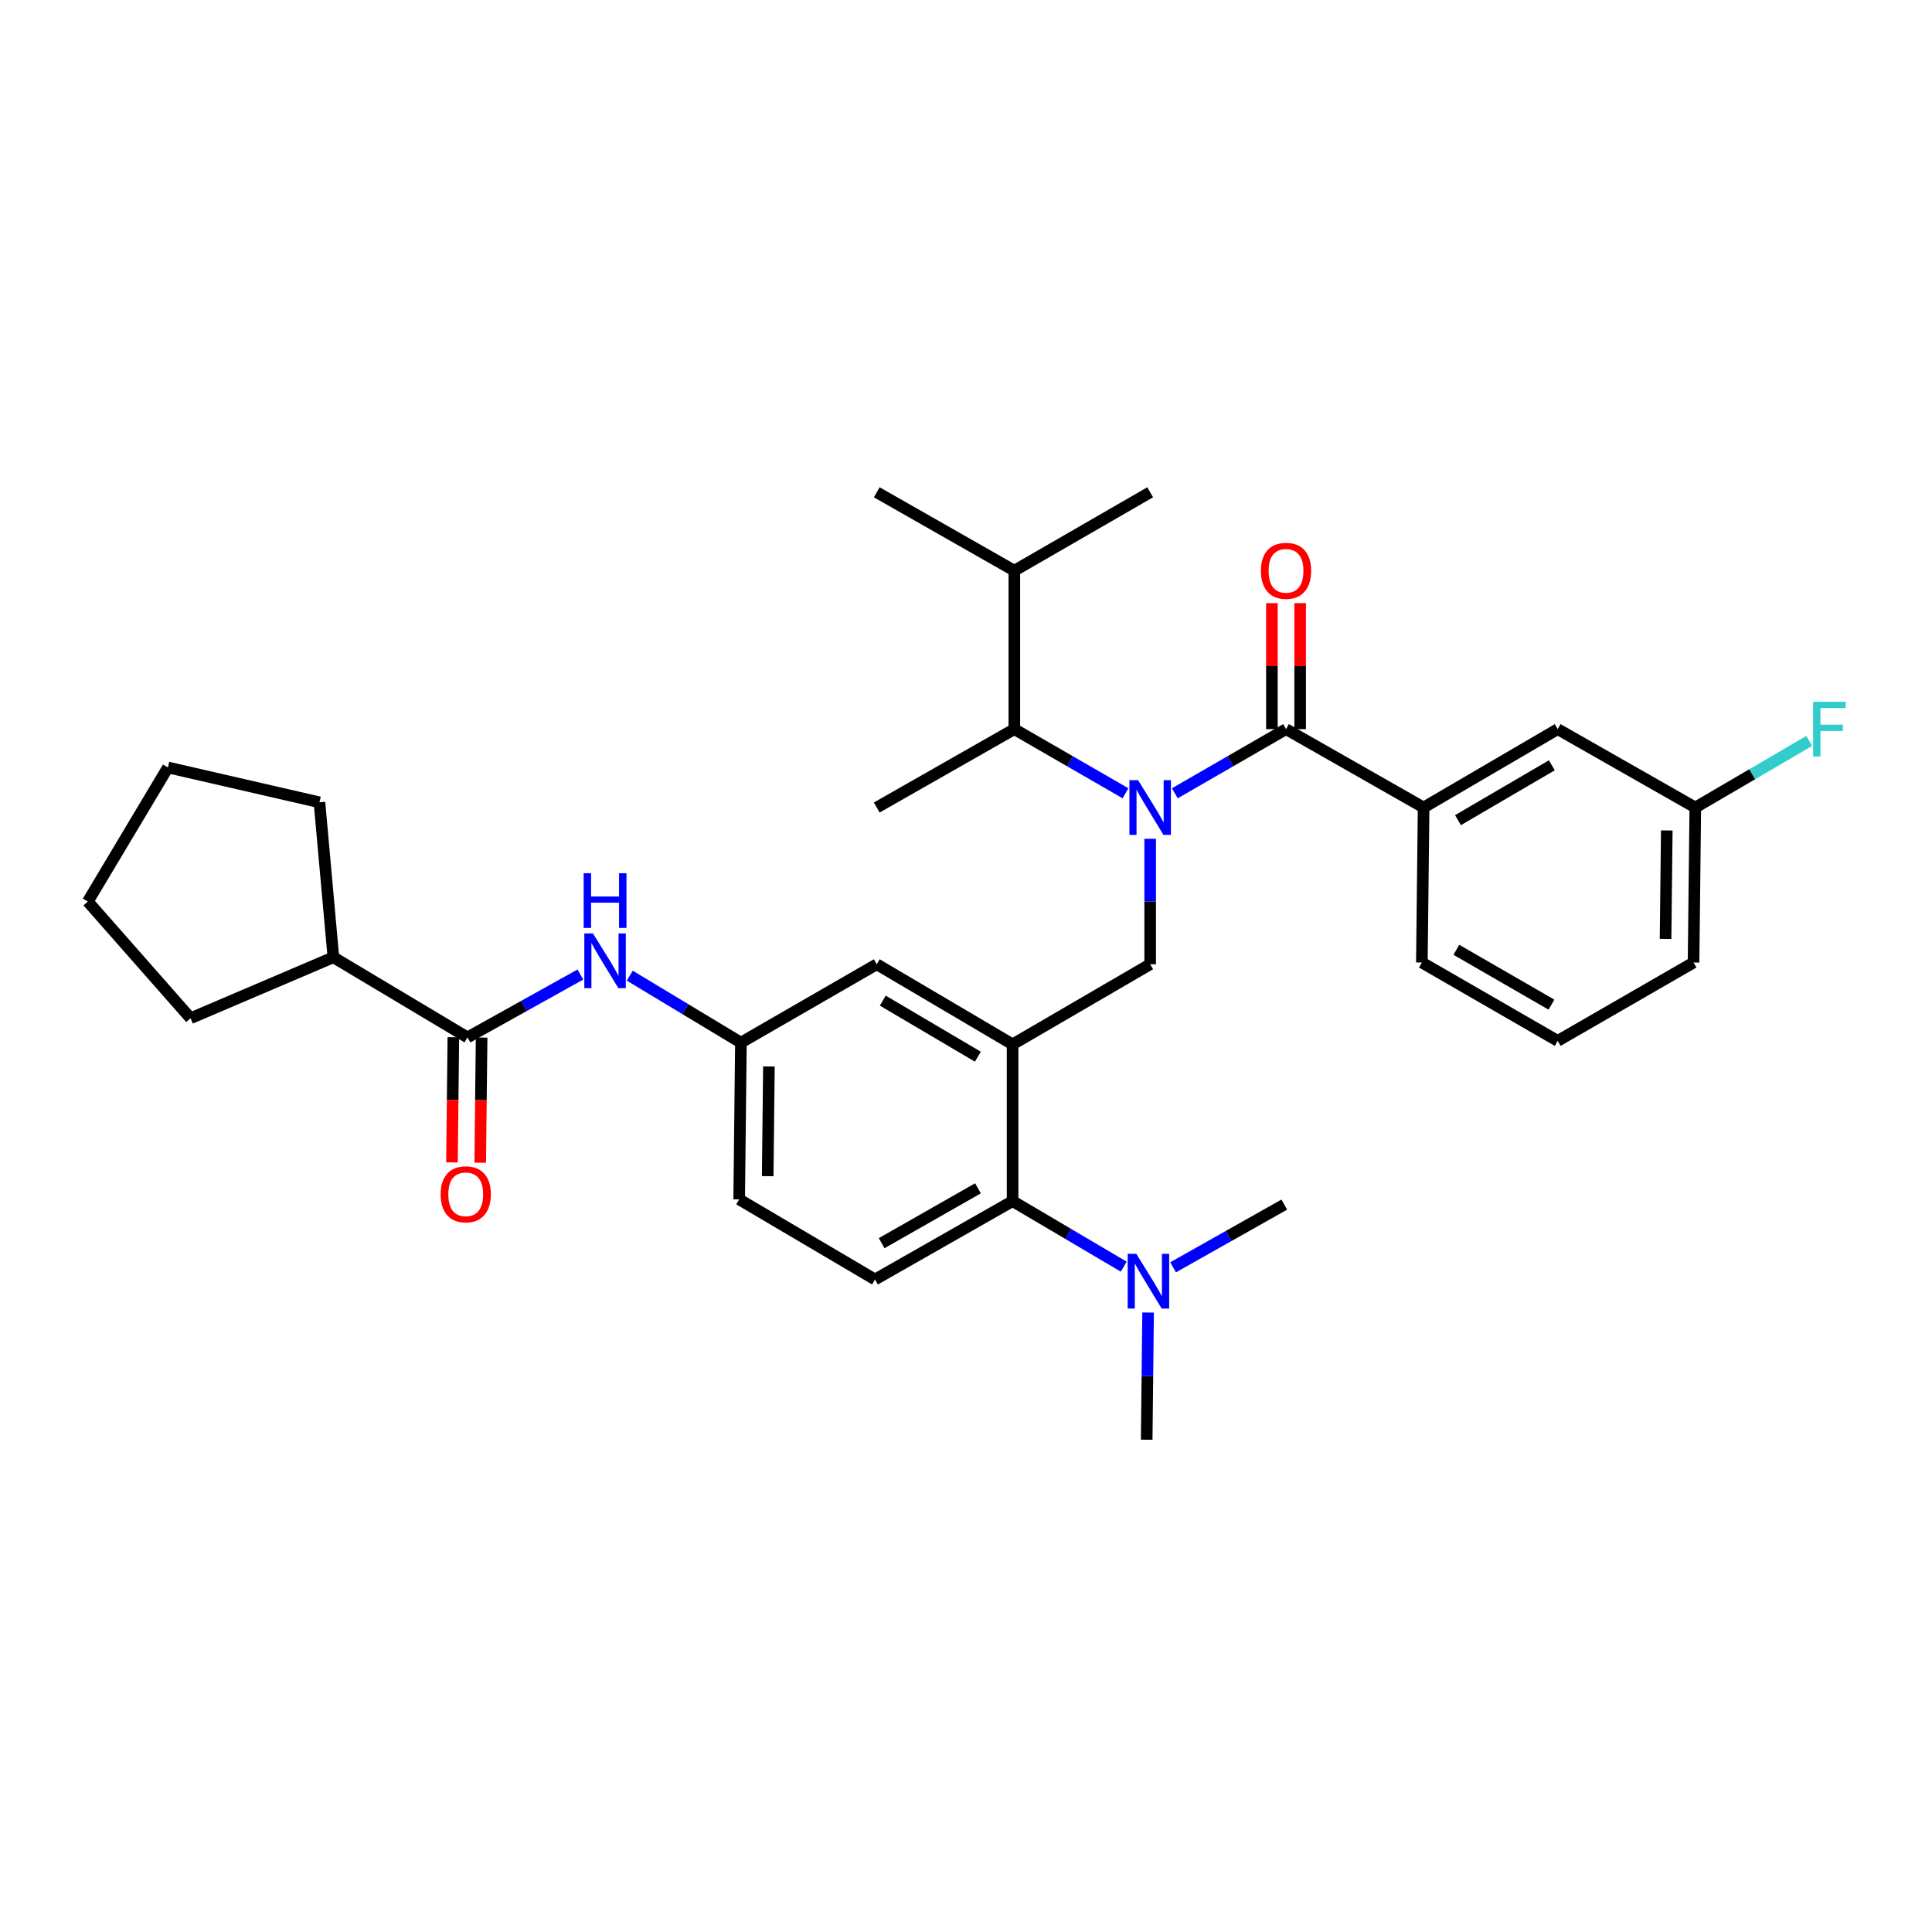 <?xml version='1.0' encoding='iso-8859-1'?>
<svg version='1.1' baseProfile='full'
              xmlns='http://www.w3.org/2000/svg'
                      xmlns:rdkit='http://www.rdkit.org/xml'
                      xmlns:xlink='http://www.w3.org/1999/xlink'
                  xml:space='preserve'
width='1000px' height='1000px' viewBox='0 0 1000 1000'>
<!-- END OF HEADER -->
<rect style='opacity:1.0;fill:#FFFFFF;stroke:none' width='1000' height='1000' x='0' y='0'> </rect>
<path class='bond-0' d='M 300.402,504.412 L 271.185,520.687' style='fill:none;fill-rule:evenodd;stroke:#0000FF;stroke-width:6px;stroke-linecap:butt;stroke-linejoin:miter;stroke-opacity:1' />
<path class='bond-0' d='M 271.185,520.687 L 241.968,536.963' style='fill:none;fill-rule:evenodd;stroke:#000000;stroke-width:6px;stroke-linecap:butt;stroke-linejoin:miter;stroke-opacity:1' />
<path class='bond-1' d='M 325.972,505.002 L 354.735,522.331' style='fill:none;fill-rule:evenodd;stroke:#0000FF;stroke-width:6px;stroke-linecap:butt;stroke-linejoin:miter;stroke-opacity:1' />
<path class='bond-1' d='M 354.735,522.331 L 383.497,539.66' style='fill:none;fill-rule:evenodd;stroke:#000000;stroke-width:6px;stroke-linecap:butt;stroke-linejoin:miter;stroke-opacity:1' />
<path class='bond-2' d='M 172.561,495.49 L 165.345,415.268' style='fill:none;fill-rule:evenodd;stroke:#000000;stroke-width:6px;stroke-linecap:butt;stroke-linejoin:miter;stroke-opacity:1' />
<path class='bond-3' d='M 172.561,495.49 L 98.636,527.041' style='fill:none;fill-rule:evenodd;stroke:#000000;stroke-width:6px;stroke-linecap:butt;stroke-linejoin:miter;stroke-opacity:1' />
<path class='bond-4' d='M 172.561,495.49 L 241.968,536.963' style='fill:none;fill-rule:evenodd;stroke:#000000;stroke-width:6px;stroke-linecap:butt;stroke-linejoin:miter;stroke-opacity:1' />
<path class='bond-5' d='M 234.656,536.881 L 234.296,569.269' style='fill:none;fill-rule:evenodd;stroke:#000000;stroke-width:6px;stroke-linecap:butt;stroke-linejoin:miter;stroke-opacity:1' />
<path class='bond-5' d='M 234.296,569.269 L 233.936,601.658' style='fill:none;fill-rule:evenodd;stroke:#FF0000;stroke-width:6px;stroke-linecap:butt;stroke-linejoin:miter;stroke-opacity:1' />
<path class='bond-5' d='M 249.281,537.044 L 248.921,569.432' style='fill:none;fill-rule:evenodd;stroke:#000000;stroke-width:6px;stroke-linecap:butt;stroke-linejoin:miter;stroke-opacity:1' />
<path class='bond-5' d='M 248.921,569.432 L 248.561,601.82' style='fill:none;fill-rule:evenodd;stroke:#FF0000;stroke-width:6px;stroke-linecap:butt;stroke-linejoin:miter;stroke-opacity:1' />
<path class='bond-6' d='M 165.345,415.268 L 86.919,397.237' style='fill:none;fill-rule:evenodd;stroke:#000000;stroke-width:6px;stroke-linecap:butt;stroke-linejoin:miter;stroke-opacity:1' />
<path class='bond-7' d='M 736.857,417.966 L 806.264,377.403' style='fill:none;fill-rule:evenodd;stroke:#000000;stroke-width:6px;stroke-linecap:butt;stroke-linejoin:miter;stroke-opacity:1' />
<path class='bond-7' d='M 754.648,424.509 L 803.233,396.115' style='fill:none;fill-rule:evenodd;stroke:#000000;stroke-width:6px;stroke-linecap:butt;stroke-linejoin:miter;stroke-opacity:1' />
<path class='bond-8' d='M 736.857,417.966 L 735.955,498.196' style='fill:none;fill-rule:evenodd;stroke:#000000;stroke-width:6px;stroke-linecap:butt;stroke-linejoin:miter;stroke-opacity:1' />
<path class='bond-9' d='M 736.857,417.966 L 665.645,377.403' style='fill:none;fill-rule:evenodd;stroke:#000000;stroke-width:6px;stroke-linecap:butt;stroke-linejoin:miter;stroke-opacity:1' />
<path class='bond-10' d='M 595.328,434.154 L 595.328,466.626' style='fill:none;fill-rule:evenodd;stroke:#0000FF;stroke-width:6px;stroke-linecap:butt;stroke-linejoin:miter;stroke-opacity:1' />
<path class='bond-10' d='M 595.328,466.626 L 595.328,499.098' style='fill:none;fill-rule:evenodd;stroke:#000000;stroke-width:6px;stroke-linecap:butt;stroke-linejoin:miter;stroke-opacity:1' />
<path class='bond-11' d='M 608.097,410.6 L 636.871,394.001' style='fill:none;fill-rule:evenodd;stroke:#0000FF;stroke-width:6px;stroke-linecap:butt;stroke-linejoin:miter;stroke-opacity:1' />
<path class='bond-11' d='M 636.871,394.001 L 665.645,377.403' style='fill:none;fill-rule:evenodd;stroke:#000000;stroke-width:6px;stroke-linecap:butt;stroke-linejoin:miter;stroke-opacity:1' />
<path class='bond-12' d='M 582.559,410.599 L 553.788,394.001' style='fill:none;fill-rule:evenodd;stroke:#0000FF;stroke-width:6px;stroke-linecap:butt;stroke-linejoin:miter;stroke-opacity:1' />
<path class='bond-12' d='M 553.788,394.001 L 525.018,377.403' style='fill:none;fill-rule:evenodd;stroke:#000000;stroke-width:6px;stroke-linecap:butt;stroke-linejoin:miter;stroke-opacity:1' />
<path class='bond-13' d='M 672.958,377.403 L 672.958,344.795' style='fill:none;fill-rule:evenodd;stroke:#000000;stroke-width:6px;stroke-linecap:butt;stroke-linejoin:miter;stroke-opacity:1' />
<path class='bond-13' d='M 672.958,344.795 L 672.958,312.188' style='fill:none;fill-rule:evenodd;stroke:#FF0000;stroke-width:6px;stroke-linecap:butt;stroke-linejoin:miter;stroke-opacity:1' />
<path class='bond-13' d='M 658.333,377.403 L 658.333,344.795' style='fill:none;fill-rule:evenodd;stroke:#000000;stroke-width:6px;stroke-linecap:butt;stroke-linejoin:miter;stroke-opacity:1' />
<path class='bond-13' d='M 658.333,344.795 L 658.333,312.188' style='fill:none;fill-rule:evenodd;stroke:#FF0000;stroke-width:6px;stroke-linecap:butt;stroke-linejoin:miter;stroke-opacity:1' />
<path class='bond-14' d='M 806.264,377.403 L 877.484,417.966' style='fill:none;fill-rule:evenodd;stroke:#000000;stroke-width:6px;stroke-linecap:butt;stroke-linejoin:miter;stroke-opacity:1' />
<path class='bond-15' d='M 877.484,417.966 L 906.973,400.732' style='fill:none;fill-rule:evenodd;stroke:#000000;stroke-width:6px;stroke-linecap:butt;stroke-linejoin:miter;stroke-opacity:1' />
<path class='bond-15' d='M 906.973,400.732 L 936.462,383.499' style='fill:none;fill-rule:evenodd;stroke:#33CCCC;stroke-width:6px;stroke-linecap:butt;stroke-linejoin:miter;stroke-opacity:1' />
<path class='bond-16' d='M 877.484,417.966 L 876.582,498.196' style='fill:none;fill-rule:evenodd;stroke:#000000;stroke-width:6px;stroke-linecap:butt;stroke-linejoin:miter;stroke-opacity:1' />
<path class='bond-16' d='M 862.724,429.836 L 862.092,485.997' style='fill:none;fill-rule:evenodd;stroke:#000000;stroke-width:6px;stroke-linecap:butt;stroke-linejoin:miter;stroke-opacity:1' />
<path class='bond-17' d='M 525.018,377.403 L 525.018,295.377' style='fill:none;fill-rule:evenodd;stroke:#000000;stroke-width:6px;stroke-linecap:butt;stroke-linejoin:miter;stroke-opacity:1' />
<path class='bond-18' d='M 525.018,377.403 L 453.807,417.966' style='fill:none;fill-rule:evenodd;stroke:#000000;stroke-width:6px;stroke-linecap:butt;stroke-linejoin:miter;stroke-opacity:1' />
<path class='bond-19' d='M 595.328,499.098 L 524.116,540.562' style='fill:none;fill-rule:evenodd;stroke:#000000;stroke-width:6px;stroke-linecap:butt;stroke-linejoin:miter;stroke-opacity:1' />
<path class='bond-20' d='M 525.018,295.377 L 595.328,254.807' style='fill:none;fill-rule:evenodd;stroke:#000000;stroke-width:6px;stroke-linecap:butt;stroke-linejoin:miter;stroke-opacity:1' />
<path class='bond-21' d='M 525.018,295.377 L 453.807,254.807' style='fill:none;fill-rule:evenodd;stroke:#000000;stroke-width:6px;stroke-linecap:butt;stroke-linejoin:miter;stroke-opacity:1' />
<path class='bond-22' d='M 593.532,745.193 L 593.891,712.282' style='fill:none;fill-rule:evenodd;stroke:#000000;stroke-width:6px;stroke-linecap:butt;stroke-linejoin:miter;stroke-opacity:1' />
<path class='bond-22' d='M 593.891,712.282 L 594.249,679.37' style='fill:none;fill-rule:evenodd;stroke:#0000FF;stroke-width:6px;stroke-linecap:butt;stroke-linejoin:miter;stroke-opacity:1' />
<path class='bond-23' d='M 607.184,655.963 L 635.964,639.731' style='fill:none;fill-rule:evenodd;stroke:#0000FF;stroke-width:6px;stroke-linecap:butt;stroke-linejoin:miter;stroke-opacity:1' />
<path class='bond-23' d='M 635.964,639.731 L 664.743,623.499' style='fill:none;fill-rule:evenodd;stroke:#000000;stroke-width:6px;stroke-linecap:butt;stroke-linejoin:miter;stroke-opacity:1' />
<path class='bond-24' d='M 581.645,655.622 L 552.881,638.658' style='fill:none;fill-rule:evenodd;stroke:#0000FF;stroke-width:6px;stroke-linecap:butt;stroke-linejoin:miter;stroke-opacity:1' />
<path class='bond-24' d='M 552.881,638.658 L 524.116,621.695' style='fill:none;fill-rule:evenodd;stroke:#000000;stroke-width:6px;stroke-linecap:butt;stroke-linejoin:miter;stroke-opacity:1' />
<path class='bond-25' d='M 383.497,539.66 L 382.596,620.793' style='fill:none;fill-rule:evenodd;stroke:#000000;stroke-width:6px;stroke-linecap:butt;stroke-linejoin:miter;stroke-opacity:1' />
<path class='bond-25' d='M 397.987,551.993 L 397.356,608.786' style='fill:none;fill-rule:evenodd;stroke:#000000;stroke-width:6px;stroke-linecap:butt;stroke-linejoin:miter;stroke-opacity:1' />
<path class='bond-26' d='M 383.497,539.66 L 453.807,499.098' style='fill:none;fill-rule:evenodd;stroke:#000000;stroke-width:6px;stroke-linecap:butt;stroke-linejoin:miter;stroke-opacity:1' />
<path class='bond-27' d='M 382.596,620.793 L 452.905,662.257' style='fill:none;fill-rule:evenodd;stroke:#000000;stroke-width:6px;stroke-linecap:butt;stroke-linejoin:miter;stroke-opacity:1' />
<path class='bond-28' d='M 452.905,662.257 L 524.116,621.695' style='fill:none;fill-rule:evenodd;stroke:#000000;stroke-width:6px;stroke-linecap:butt;stroke-linejoin:miter;stroke-opacity:1' />
<path class='bond-28' d='M 456.348,643.464 L 506.196,615.07' style='fill:none;fill-rule:evenodd;stroke:#000000;stroke-width:6px;stroke-linecap:butt;stroke-linejoin:miter;stroke-opacity:1' />
<path class='bond-29' d='M 524.116,621.695 L 524.116,540.562' style='fill:none;fill-rule:evenodd;stroke:#000000;stroke-width:6px;stroke-linecap:butt;stroke-linejoin:miter;stroke-opacity:1' />
<path class='bond-30' d='M 524.116,540.562 L 453.807,499.098' style='fill:none;fill-rule:evenodd;stroke:#000000;stroke-width:6px;stroke-linecap:butt;stroke-linejoin:miter;stroke-opacity:1' />
<path class='bond-30' d='M 506.14,546.941 L 456.924,517.916' style='fill:none;fill-rule:evenodd;stroke:#000000;stroke-width:6px;stroke-linecap:butt;stroke-linejoin:miter;stroke-opacity:1' />
<path class='bond-31' d='M 735.955,498.196 L 806.264,538.758' style='fill:none;fill-rule:evenodd;stroke:#000000;stroke-width:6px;stroke-linecap:butt;stroke-linejoin:miter;stroke-opacity:1' />
<path class='bond-31' d='M 753.81,491.612 L 803.027,520.005' style='fill:none;fill-rule:evenodd;stroke:#000000;stroke-width:6px;stroke-linecap:butt;stroke-linejoin:miter;stroke-opacity:1' />
<path class='bond-32' d='M 806.264,538.758 L 876.582,498.196' style='fill:none;fill-rule:evenodd;stroke:#000000;stroke-width:6px;stroke-linecap:butt;stroke-linejoin:miter;stroke-opacity:1' />
<path class='bond-33' d='M 98.636,527.041 L 45.455,466.645' style='fill:none;fill-rule:evenodd;stroke:#000000;stroke-width:6px;stroke-linecap:butt;stroke-linejoin:miter;stroke-opacity:1' />
<path class='bond-34' d='M 45.455,466.645 L 86.919,397.237' style='fill:none;fill-rule:evenodd;stroke:#000000;stroke-width:6px;stroke-linecap:butt;stroke-linejoin:miter;stroke-opacity:1' />
<path  class='atom-0' d='M 306.92 483.134
L 316.2 498.134
Q 317.12 499.614, 318.6 502.294
Q 320.08 504.974, 320.16 505.134
L 320.16 483.134
L 323.92 483.134
L 323.92 511.454
L 320.04 511.454
L 310.08 495.054
Q 308.92 493.134, 307.68 490.934
Q 306.48 488.734, 306.12 488.054
L 306.12 511.454
L 302.44 511.454
L 302.44 483.134
L 306.92 483.134
' fill='#0000FF'/>
<path  class='atom-0' d='M 302.1 451.982
L 305.94 451.982
L 305.94 464.022
L 320.42 464.022
L 320.42 451.982
L 324.26 451.982
L 324.26 480.302
L 320.42 480.302
L 320.42 467.222
L 305.94 467.222
L 305.94 480.302
L 302.1 480.302
L 302.1 451.982
' fill='#0000FF'/>
<path  class='atom-3' d='M 228.067 618.167
Q 228.067 611.367, 231.427 607.567
Q 234.787 603.767, 241.067 603.767
Q 247.347 603.767, 250.707 607.567
Q 254.067 611.367, 254.067 618.167
Q 254.067 625.047, 250.667 628.967
Q 247.267 632.847, 241.067 632.847
Q 234.827 632.847, 231.427 628.967
Q 228.067 625.087, 228.067 618.167
M 241.067 629.647
Q 245.387 629.647, 247.707 626.767
Q 250.067 623.847, 250.067 618.167
Q 250.067 612.607, 247.707 609.807
Q 245.387 606.967, 241.067 606.967
Q 236.747 606.967, 234.387 609.767
Q 232.067 612.567, 232.067 618.167
Q 232.067 623.887, 234.387 626.767
Q 236.747 629.647, 241.067 629.647
' fill='#FF0000'/>
<path  class='atom-6' d='M 589.068 403.806
L 598.348 418.806
Q 599.268 420.286, 600.748 422.966
Q 602.228 425.646, 602.308 425.806
L 602.308 403.806
L 606.068 403.806
L 606.068 432.126
L 602.188 432.126
L 592.228 415.726
Q 591.068 413.806, 589.828 411.606
Q 588.628 409.406, 588.268 408.726
L 588.268 432.126
L 584.588 432.126
L 584.588 403.806
L 589.068 403.806
' fill='#0000FF'/>
<path  class='atom-8' d='M 652.645 295.457
Q 652.645 288.657, 656.005 284.857
Q 659.365 281.057, 665.645 281.057
Q 671.925 281.057, 675.285 284.857
Q 678.645 288.657, 678.645 295.457
Q 678.645 302.337, 675.245 306.257
Q 671.845 310.137, 665.645 310.137
Q 659.405 310.137, 656.005 306.257
Q 652.645 302.377, 652.645 295.457
M 665.645 306.937
Q 669.965 306.937, 672.285 304.057
Q 674.645 301.137, 674.645 295.457
Q 674.645 289.897, 672.285 287.097
Q 669.965 284.257, 665.645 284.257
Q 661.325 284.257, 658.965 287.057
Q 656.645 289.857, 656.645 295.457
Q 656.645 301.177, 658.965 304.057
Q 661.325 306.937, 665.645 306.937
' fill='#FF0000'/>
<path  class='atom-15' d='M 588.166 648.999
L 597.446 663.999
Q 598.366 665.479, 599.846 668.159
Q 601.326 670.839, 601.406 670.999
L 601.406 648.999
L 605.166 648.999
L 605.166 677.319
L 601.286 677.319
L 591.326 660.919
Q 590.166 658.999, 588.926 656.799
Q 587.726 654.599, 587.366 653.919
L 587.366 677.319
L 583.686 677.319
L 583.686 648.999
L 588.166 648.999
' fill='#0000FF'/>
<path  class='atom-26' d='M 938.471 363.243
L 955.311 363.243
L 955.311 366.483
L 942.271 366.483
L 942.271 375.083
L 953.871 375.083
L 953.871 378.363
L 942.271 378.363
L 942.271 391.563
L 938.471 391.563
L 938.471 363.243
' fill='#33CCCC'/>
</svg>
